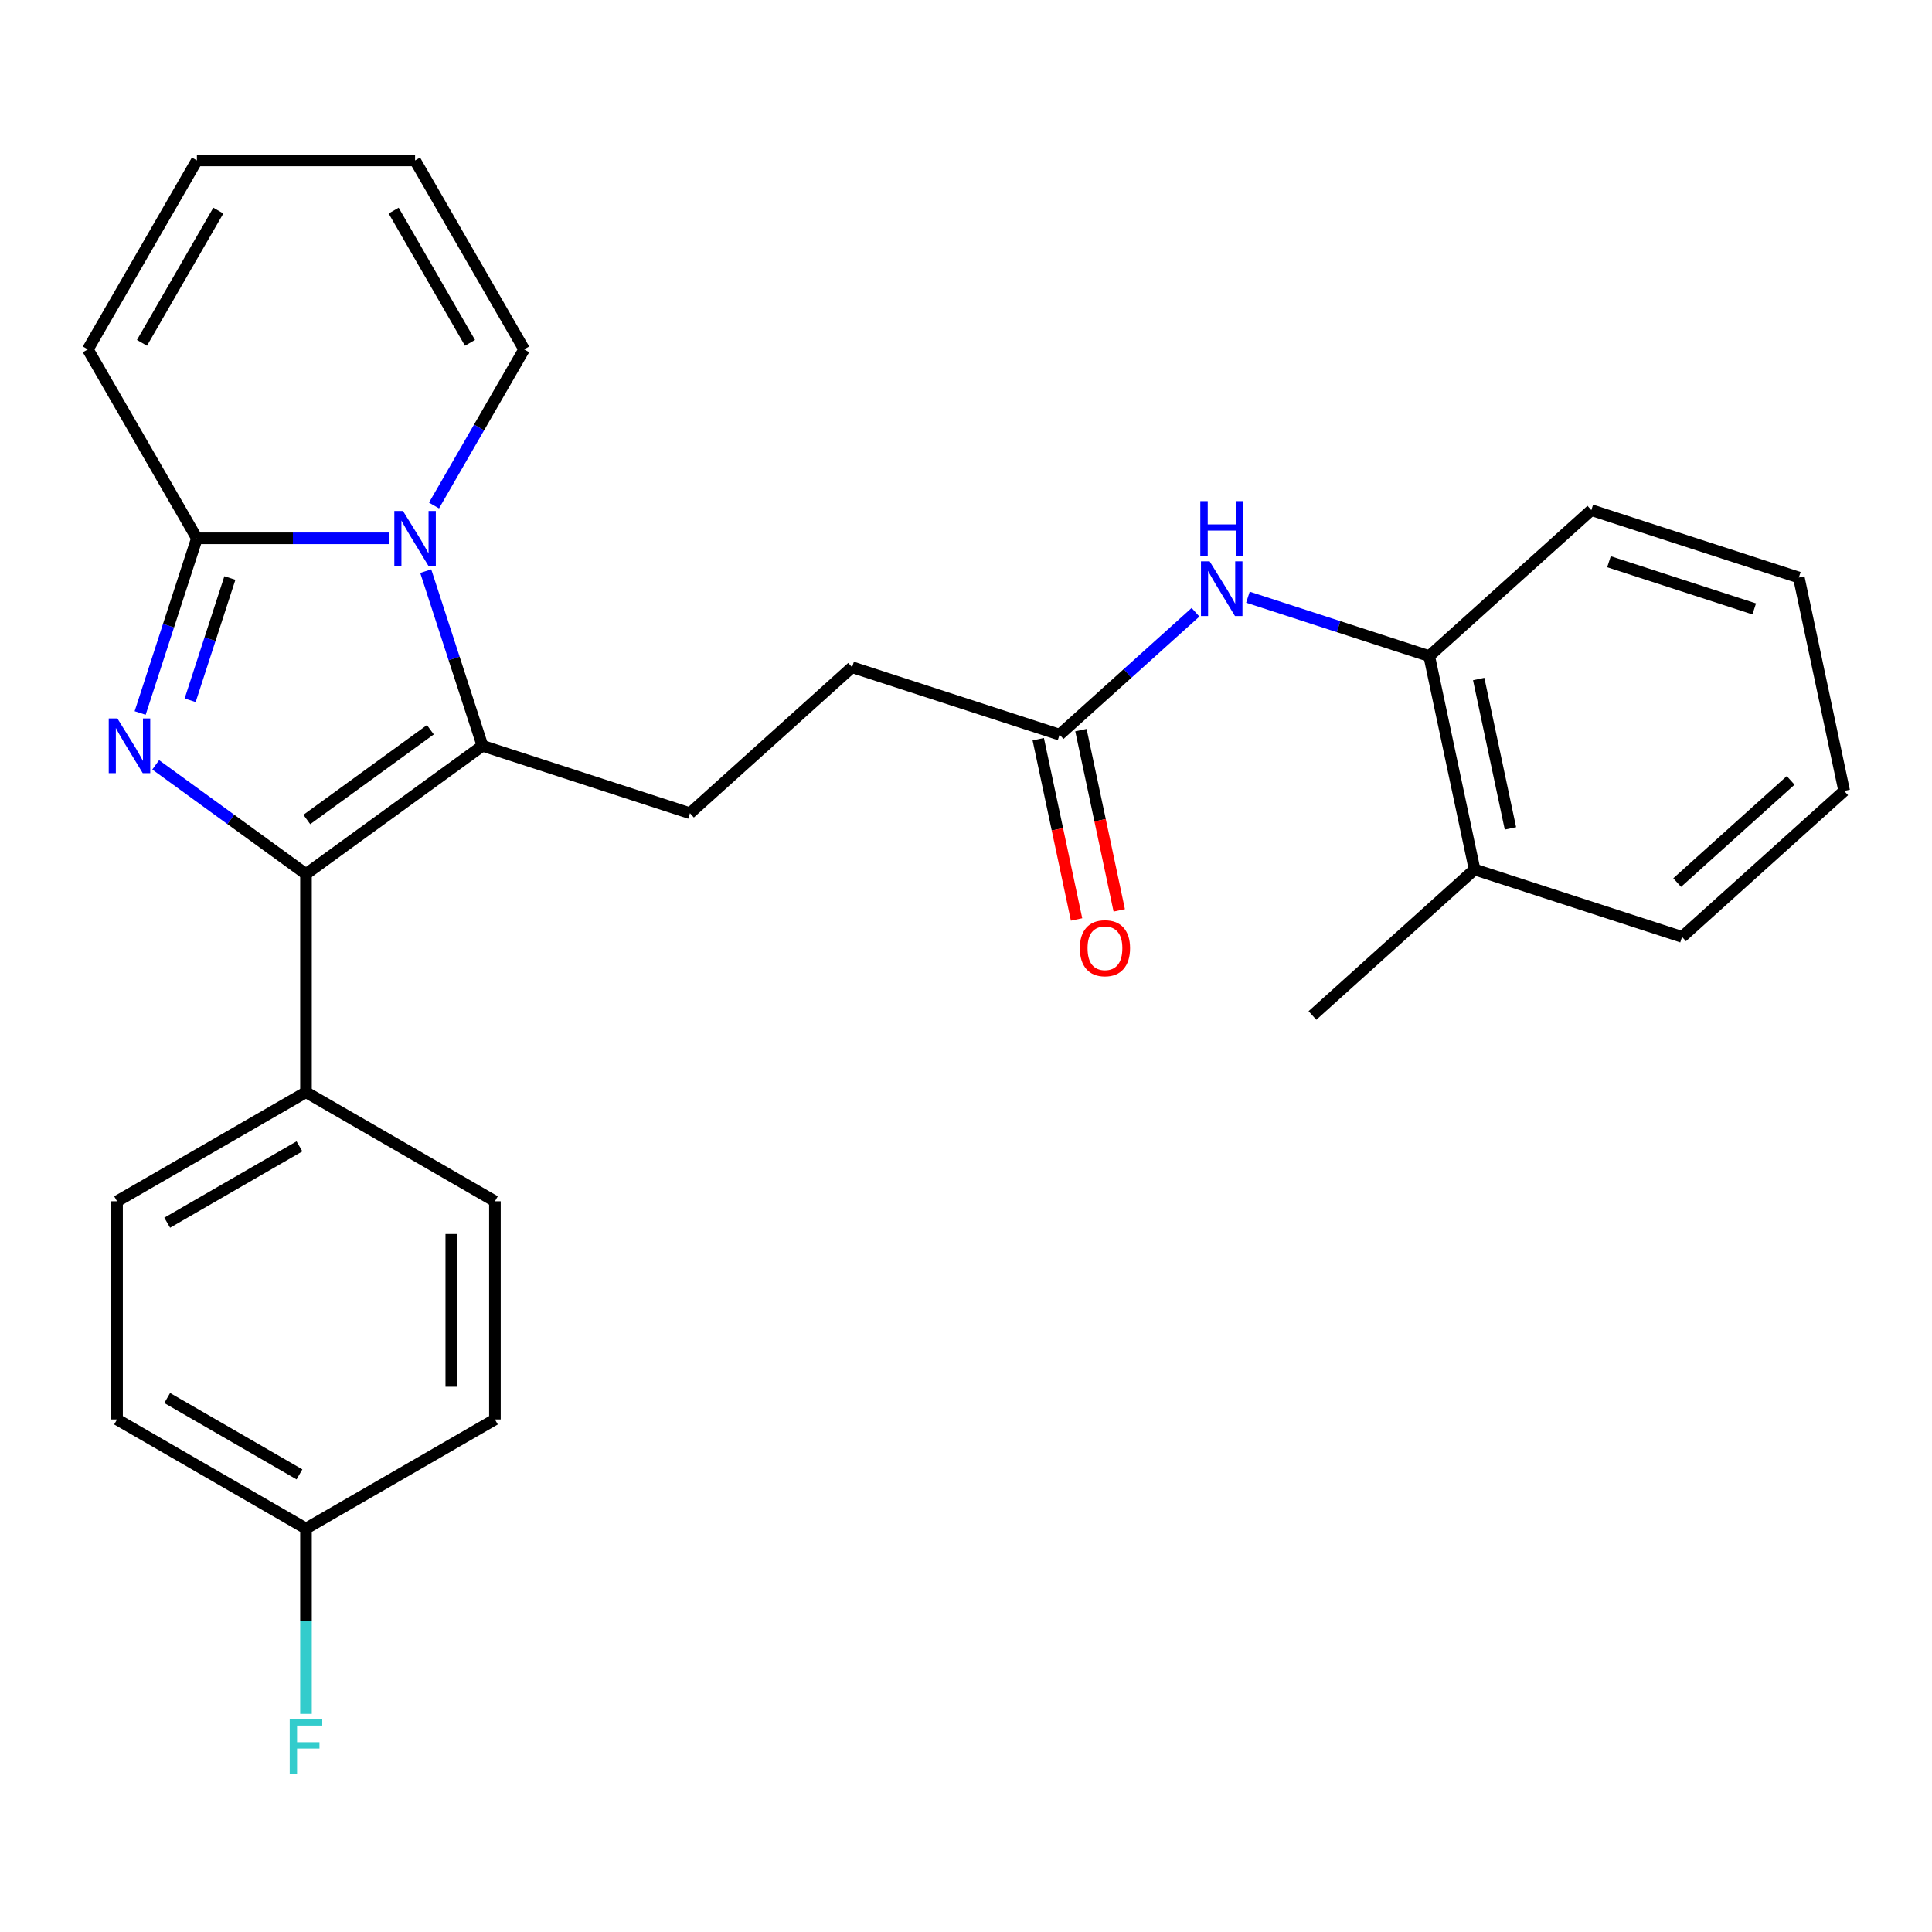 <?xml version='1.0' encoding='iso-8859-1'?>
<svg version='1.1' baseProfile='full'
              xmlns='http://www.w3.org/2000/svg'
                      xmlns:rdkit='http://www.rdkit.org/xml'
                      xmlns:xlink='http://www.w3.org/1999/xlink'
                  xml:space='preserve'
width='1000px' height='1000px' viewBox='0 0 1000 1000'>
<!-- END OF HEADER -->
<rect style='opacity:1.0;fill:#FFFFFF;stroke:none' width='1000' height='1000' x='0' y='0'> </rect>
<path class='bond-1' d='M 80.584,395.877 L 119.48,424.137' style='fill:none;fill-rule:evenodd;stroke:#0000FF;stroke-width:6px;stroke-linecap:butt;stroke-linejoin:miter;stroke-opacity:1' />
<path class='bond-1' d='M 119.48,424.137 L 158.377,452.397' style='fill:none;fill-rule:evenodd;stroke:#000000;stroke-width:6px;stroke-linecap:butt;stroke-linejoin:miter;stroke-opacity:1' />
<path class='bond-3' d='M 72.539,369.04 L 87.227,323.834' style='fill:none;fill-rule:evenodd;stroke:#0000FF;stroke-width:6px;stroke-linecap:butt;stroke-linejoin:miter;stroke-opacity:1' />
<path class='bond-3' d='M 87.227,323.834 L 101.916,278.628' style='fill:none;fill-rule:evenodd;stroke:#000000;stroke-width:6px;stroke-linecap:butt;stroke-linejoin:miter;stroke-opacity:1' />
<path class='bond-3' d='M 98.424,362.457 L 108.706,330.813' style='fill:none;fill-rule:evenodd;stroke:#0000FF;stroke-width:6px;stroke-linecap:butt;stroke-linejoin:miter;stroke-opacity:1' />
<path class='bond-3' d='M 108.706,330.813 L 118.988,299.169' style='fill:none;fill-rule:evenodd;stroke:#000000;stroke-width:6px;stroke-linecap:butt;stroke-linejoin:miter;stroke-opacity:1' />
<path class='bond-0' d='M 201.275,278.628 L 151.595,278.628' style='fill:none;fill-rule:evenodd;stroke:#0000FF;stroke-width:6px;stroke-linecap:butt;stroke-linejoin:miter;stroke-opacity:1' />
<path class='bond-0' d='M 151.595,278.628 L 101.916,278.628' style='fill:none;fill-rule:evenodd;stroke:#000000;stroke-width:6px;stroke-linecap:butt;stroke-linejoin:miter;stroke-opacity:1' />
<path class='bond-8' d='M 224.643,261.645 L 247.971,221.24' style='fill:none;fill-rule:evenodd;stroke:#0000FF;stroke-width:6px;stroke-linecap:butt;stroke-linejoin:miter;stroke-opacity:1' />
<path class='bond-8' d='M 247.971,221.24 L 271.299,180.834' style='fill:none;fill-rule:evenodd;stroke:#000000;stroke-width:6px;stroke-linecap:butt;stroke-linejoin:miter;stroke-opacity:1' />
<path class='bond-27' d='M 220.356,295.611 L 235.044,340.817' style='fill:none;fill-rule:evenodd;stroke:#0000FF;stroke-width:6px;stroke-linecap:butt;stroke-linejoin:miter;stroke-opacity:1' />
<path class='bond-27' d='M 235.044,340.817 L 249.733,386.023' style='fill:none;fill-rule:evenodd;stroke:#000000;stroke-width:6px;stroke-linecap:butt;stroke-linejoin:miter;stroke-opacity:1' />
<path class='bond-2' d='M 158.377,452.397 L 249.733,386.023' style='fill:none;fill-rule:evenodd;stroke:#000000;stroke-width:6px;stroke-linecap:butt;stroke-linejoin:miter;stroke-opacity:1' />
<path class='bond-2' d='M 158.805,424.17 L 222.755,377.708' style='fill:none;fill-rule:evenodd;stroke:#000000;stroke-width:6px;stroke-linecap:butt;stroke-linejoin:miter;stroke-opacity:1' />
<path class='bond-6' d='M 158.377,452.397 L 158.377,565.32' style='fill:none;fill-rule:evenodd;stroke:#000000;stroke-width:6px;stroke-linecap:butt;stroke-linejoin:miter;stroke-opacity:1' />
<path class='bond-5' d='M 249.733,386.023 L 357.128,420.918' style='fill:none;fill-rule:evenodd;stroke:#000000;stroke-width:6px;stroke-linecap:butt;stroke-linejoin:miter;stroke-opacity:1' />
<path class='bond-10' d='M 101.916,278.628 L 45.455,180.834' style='fill:none;fill-rule:evenodd;stroke:#000000;stroke-width:6px;stroke-linecap:butt;stroke-linejoin:miter;stroke-opacity:1' />
<path class='bond-4' d='M 618.796,316.906 L 583.619,348.58' style='fill:none;fill-rule:evenodd;stroke:#0000FF;stroke-width:6px;stroke-linecap:butt;stroke-linejoin:miter;stroke-opacity:1' />
<path class='bond-4' d='M 583.619,348.58 L 548.441,380.253' style='fill:none;fill-rule:evenodd;stroke:#000000;stroke-width:6px;stroke-linecap:butt;stroke-linejoin:miter;stroke-opacity:1' />
<path class='bond-9' d='M 645.922,309.101 L 692.838,324.345' style='fill:none;fill-rule:evenodd;stroke:#0000FF;stroke-width:6px;stroke-linecap:butt;stroke-linejoin:miter;stroke-opacity:1' />
<path class='bond-9' d='M 692.838,324.345 L 739.755,339.589' style='fill:none;fill-rule:evenodd;stroke:#000000;stroke-width:6px;stroke-linecap:butt;stroke-linejoin:miter;stroke-opacity:1' />
<path class='bond-17' d='M 357.128,420.918 L 441.046,345.358' style='fill:none;fill-rule:evenodd;stroke:#000000;stroke-width:6px;stroke-linecap:butt;stroke-linejoin:miter;stroke-opacity:1' />
<path class='bond-15' d='M 158.377,565.32 L 60.583,621.781' style='fill:none;fill-rule:evenodd;stroke:#000000;stroke-width:6px;stroke-linecap:butt;stroke-linejoin:miter;stroke-opacity:1' />
<path class='bond-15' d='M 155,593.348 L 86.544,632.87' style='fill:none;fill-rule:evenodd;stroke:#000000;stroke-width:6px;stroke-linecap:butt;stroke-linejoin:miter;stroke-opacity:1' />
<path class='bond-16' d='M 158.377,565.32 L 256.17,621.781' style='fill:none;fill-rule:evenodd;stroke:#000000;stroke-width:6px;stroke-linecap:butt;stroke-linejoin:miter;stroke-opacity:1' />
<path class='bond-7' d='M 548.441,380.253 L 441.046,345.358' style='fill:none;fill-rule:evenodd;stroke:#000000;stroke-width:6px;stroke-linecap:butt;stroke-linejoin:miter;stroke-opacity:1' />
<path class='bond-13' d='M 537.396,382.601 L 547.313,429.257' style='fill:none;fill-rule:evenodd;stroke:#000000;stroke-width:6px;stroke-linecap:butt;stroke-linejoin:miter;stroke-opacity:1' />
<path class='bond-13' d='M 547.313,429.257 L 557.23,475.913' style='fill:none;fill-rule:evenodd;stroke:#FF0000;stroke-width:6px;stroke-linecap:butt;stroke-linejoin:miter;stroke-opacity:1' />
<path class='bond-13' d='M 559.487,377.906 L 569.404,424.561' style='fill:none;fill-rule:evenodd;stroke:#000000;stroke-width:6px;stroke-linecap:butt;stroke-linejoin:miter;stroke-opacity:1' />
<path class='bond-13' d='M 569.404,424.561 L 579.321,471.217' style='fill:none;fill-rule:evenodd;stroke:#FF0000;stroke-width:6px;stroke-linecap:butt;stroke-linejoin:miter;stroke-opacity:1' />
<path class='bond-28' d='M 271.299,180.834 L 214.838,83.041' style='fill:none;fill-rule:evenodd;stroke:#000000;stroke-width:6px;stroke-linecap:butt;stroke-linejoin:miter;stroke-opacity:1' />
<path class='bond-28' d='M 243.271,177.458 L 203.748,109.002' style='fill:none;fill-rule:evenodd;stroke:#000000;stroke-width:6px;stroke-linecap:butt;stroke-linejoin:miter;stroke-opacity:1' />
<path class='bond-14' d='M 739.755,339.589 L 763.232,450.043' style='fill:none;fill-rule:evenodd;stroke:#000000;stroke-width:6px;stroke-linecap:butt;stroke-linejoin:miter;stroke-opacity:1' />
<path class='bond-14' d='M 765.367,351.461 L 781.802,428.779' style='fill:none;fill-rule:evenodd;stroke:#000000;stroke-width:6px;stroke-linecap:butt;stroke-linejoin:miter;stroke-opacity:1' />
<path class='bond-22' d='M 739.755,339.589 L 823.672,264.029' style='fill:none;fill-rule:evenodd;stroke:#000000;stroke-width:6px;stroke-linecap:butt;stroke-linejoin:miter;stroke-opacity:1' />
<path class='bond-12' d='M 45.455,180.834 L 101.916,83.041' style='fill:none;fill-rule:evenodd;stroke:#000000;stroke-width:6px;stroke-linecap:butt;stroke-linejoin:miter;stroke-opacity:1' />
<path class='bond-12' d='M 73.482,177.458 L 113.005,109.002' style='fill:none;fill-rule:evenodd;stroke:#000000;stroke-width:6px;stroke-linecap:butt;stroke-linejoin:miter;stroke-opacity:1' />
<path class='bond-11' d='M 214.838,83.041 L 101.916,83.041' style='fill:none;fill-rule:evenodd;stroke:#000000;stroke-width:6px;stroke-linecap:butt;stroke-linejoin:miter;stroke-opacity:1' />
<path class='bond-23' d='M 763.232,450.043 L 679.315,525.603' style='fill:none;fill-rule:evenodd;stroke:#000000;stroke-width:6px;stroke-linecap:butt;stroke-linejoin:miter;stroke-opacity:1' />
<path class='bond-24' d='M 763.232,450.043 L 870.628,484.938' style='fill:none;fill-rule:evenodd;stroke:#000000;stroke-width:6px;stroke-linecap:butt;stroke-linejoin:miter;stroke-opacity:1' />
<path class='bond-20' d='M 60.583,621.781 L 60.583,734.703' style='fill:none;fill-rule:evenodd;stroke:#000000;stroke-width:6px;stroke-linecap:butt;stroke-linejoin:miter;stroke-opacity:1' />
<path class='bond-19' d='M 256.17,621.781 L 256.17,734.703' style='fill:none;fill-rule:evenodd;stroke:#000000;stroke-width:6px;stroke-linecap:butt;stroke-linejoin:miter;stroke-opacity:1' />
<path class='bond-19' d='M 233.586,638.719 L 233.586,717.765' style='fill:none;fill-rule:evenodd;stroke:#000000;stroke-width:6px;stroke-linecap:butt;stroke-linejoin:miter;stroke-opacity:1' />
<path class='bond-18' d='M 158.377,791.164 L 256.17,734.703' style='fill:none;fill-rule:evenodd;stroke:#000000;stroke-width:6px;stroke-linecap:butt;stroke-linejoin:miter;stroke-opacity:1' />
<path class='bond-21' d='M 158.377,791.164 L 158.377,839.134' style='fill:none;fill-rule:evenodd;stroke:#000000;stroke-width:6px;stroke-linecap:butt;stroke-linejoin:miter;stroke-opacity:1' />
<path class='bond-21' d='M 158.377,839.134 L 158.377,887.103' style='fill:none;fill-rule:evenodd;stroke:#33CCCC;stroke-width:6px;stroke-linecap:butt;stroke-linejoin:miter;stroke-opacity:1' />
<path class='bond-29' d='M 158.377,791.164 L 60.583,734.703' style='fill:none;fill-rule:evenodd;stroke:#000000;stroke-width:6px;stroke-linecap:butt;stroke-linejoin:miter;stroke-opacity:1' />
<path class='bond-29' d='M 155,763.136 L 86.544,723.614' style='fill:none;fill-rule:evenodd;stroke:#000000;stroke-width:6px;stroke-linecap:butt;stroke-linejoin:miter;stroke-opacity:1' />
<path class='bond-25' d='M 823.672,264.029 L 931.068,298.924' style='fill:none;fill-rule:evenodd;stroke:#000000;stroke-width:6px;stroke-linecap:butt;stroke-linejoin:miter;stroke-opacity:1' />
<path class='bond-25' d='M 832.802,290.742 L 907.979,315.169' style='fill:none;fill-rule:evenodd;stroke:#000000;stroke-width:6px;stroke-linecap:butt;stroke-linejoin:miter;stroke-opacity:1' />
<path class='bond-30' d='M 870.628,484.938 L 954.545,409.378' style='fill:none;fill-rule:evenodd;stroke:#000000;stroke-width:6px;stroke-linecap:butt;stroke-linejoin:miter;stroke-opacity:1' />
<path class='bond-30' d='M 868.104,456.821 L 926.846,403.929' style='fill:none;fill-rule:evenodd;stroke:#000000;stroke-width:6px;stroke-linecap:butt;stroke-linejoin:miter;stroke-opacity:1' />
<path class='bond-26' d='M 931.068,298.924 L 954.545,409.378' style='fill:none;fill-rule:evenodd;stroke:#000000;stroke-width:6px;stroke-linecap:butt;stroke-linejoin:miter;stroke-opacity:1' />
<path  class='atom-0' d='M 60.761 371.863
L 70.041 386.863
Q 70.961 388.343, 72.441 391.023
Q 73.921 393.703, 74.001 393.863
L 74.001 371.863
L 77.761 371.863
L 77.761 400.183
L 73.881 400.183
L 63.921 383.783
Q 62.761 381.863, 61.521 379.663
Q 60.321 377.463, 59.961 376.783
L 59.961 400.183
L 56.281 400.183
L 56.281 371.863
L 60.761 371.863
' fill='#0000FF'/>
<path  class='atom-1' d='M 208.578 264.468
L 217.858 279.468
Q 218.778 280.948, 220.258 283.628
Q 221.738 286.308, 221.818 286.468
L 221.818 264.468
L 225.578 264.468
L 225.578 292.788
L 221.698 292.788
L 211.738 276.388
Q 210.578 274.468, 209.338 272.268
Q 208.138 270.068, 207.778 269.388
L 207.778 292.788
L 204.098 292.788
L 204.098 264.468
L 208.578 264.468
' fill='#0000FF'/>
<path  class='atom-5' d='M 626.099 290.534
L 635.379 305.534
Q 636.299 307.014, 637.779 309.694
Q 639.259 312.374, 639.339 312.534
L 639.339 290.534
L 643.099 290.534
L 643.099 318.854
L 639.219 318.854
L 629.259 302.454
Q 628.099 300.534, 626.859 298.334
Q 625.659 296.134, 625.299 295.454
L 625.299 318.854
L 621.619 318.854
L 621.619 290.534
L 626.099 290.534
' fill='#0000FF'/>
<path  class='atom-5' d='M 621.279 259.382
L 625.119 259.382
L 625.119 271.422
L 639.599 271.422
L 639.599 259.382
L 643.439 259.382
L 643.439 287.702
L 639.599 287.702
L 639.599 274.622
L 625.119 274.622
L 625.119 287.702
L 621.279 287.702
L 621.279 259.382
' fill='#0000FF'/>
<path  class='atom-14' d='M 558.919 490.788
Q 558.919 483.988, 562.279 480.188
Q 565.639 476.388, 571.919 476.388
Q 578.199 476.388, 581.559 480.188
Q 584.919 483.988, 584.919 490.788
Q 584.919 497.668, 581.519 501.588
Q 578.119 505.468, 571.919 505.468
Q 565.679 505.468, 562.279 501.588
Q 558.919 497.708, 558.919 490.788
M 571.919 502.268
Q 576.239 502.268, 578.559 499.388
Q 580.919 496.468, 580.919 490.788
Q 580.919 485.228, 578.559 482.428
Q 576.239 479.588, 571.919 479.588
Q 567.599 479.588, 565.239 482.388
Q 562.919 485.188, 562.919 490.788
Q 562.919 496.508, 565.239 499.388
Q 567.599 502.268, 571.919 502.268
' fill='#FF0000'/>
<path  class='atom-22' d='M 149.957 889.927
L 166.797 889.927
L 166.797 893.167
L 153.757 893.167
L 153.757 901.767
L 165.357 901.767
L 165.357 905.047
L 153.757 905.047
L 153.757 918.247
L 149.957 918.247
L 149.957 889.927
' fill='#33CCCC'/>
</svg>
